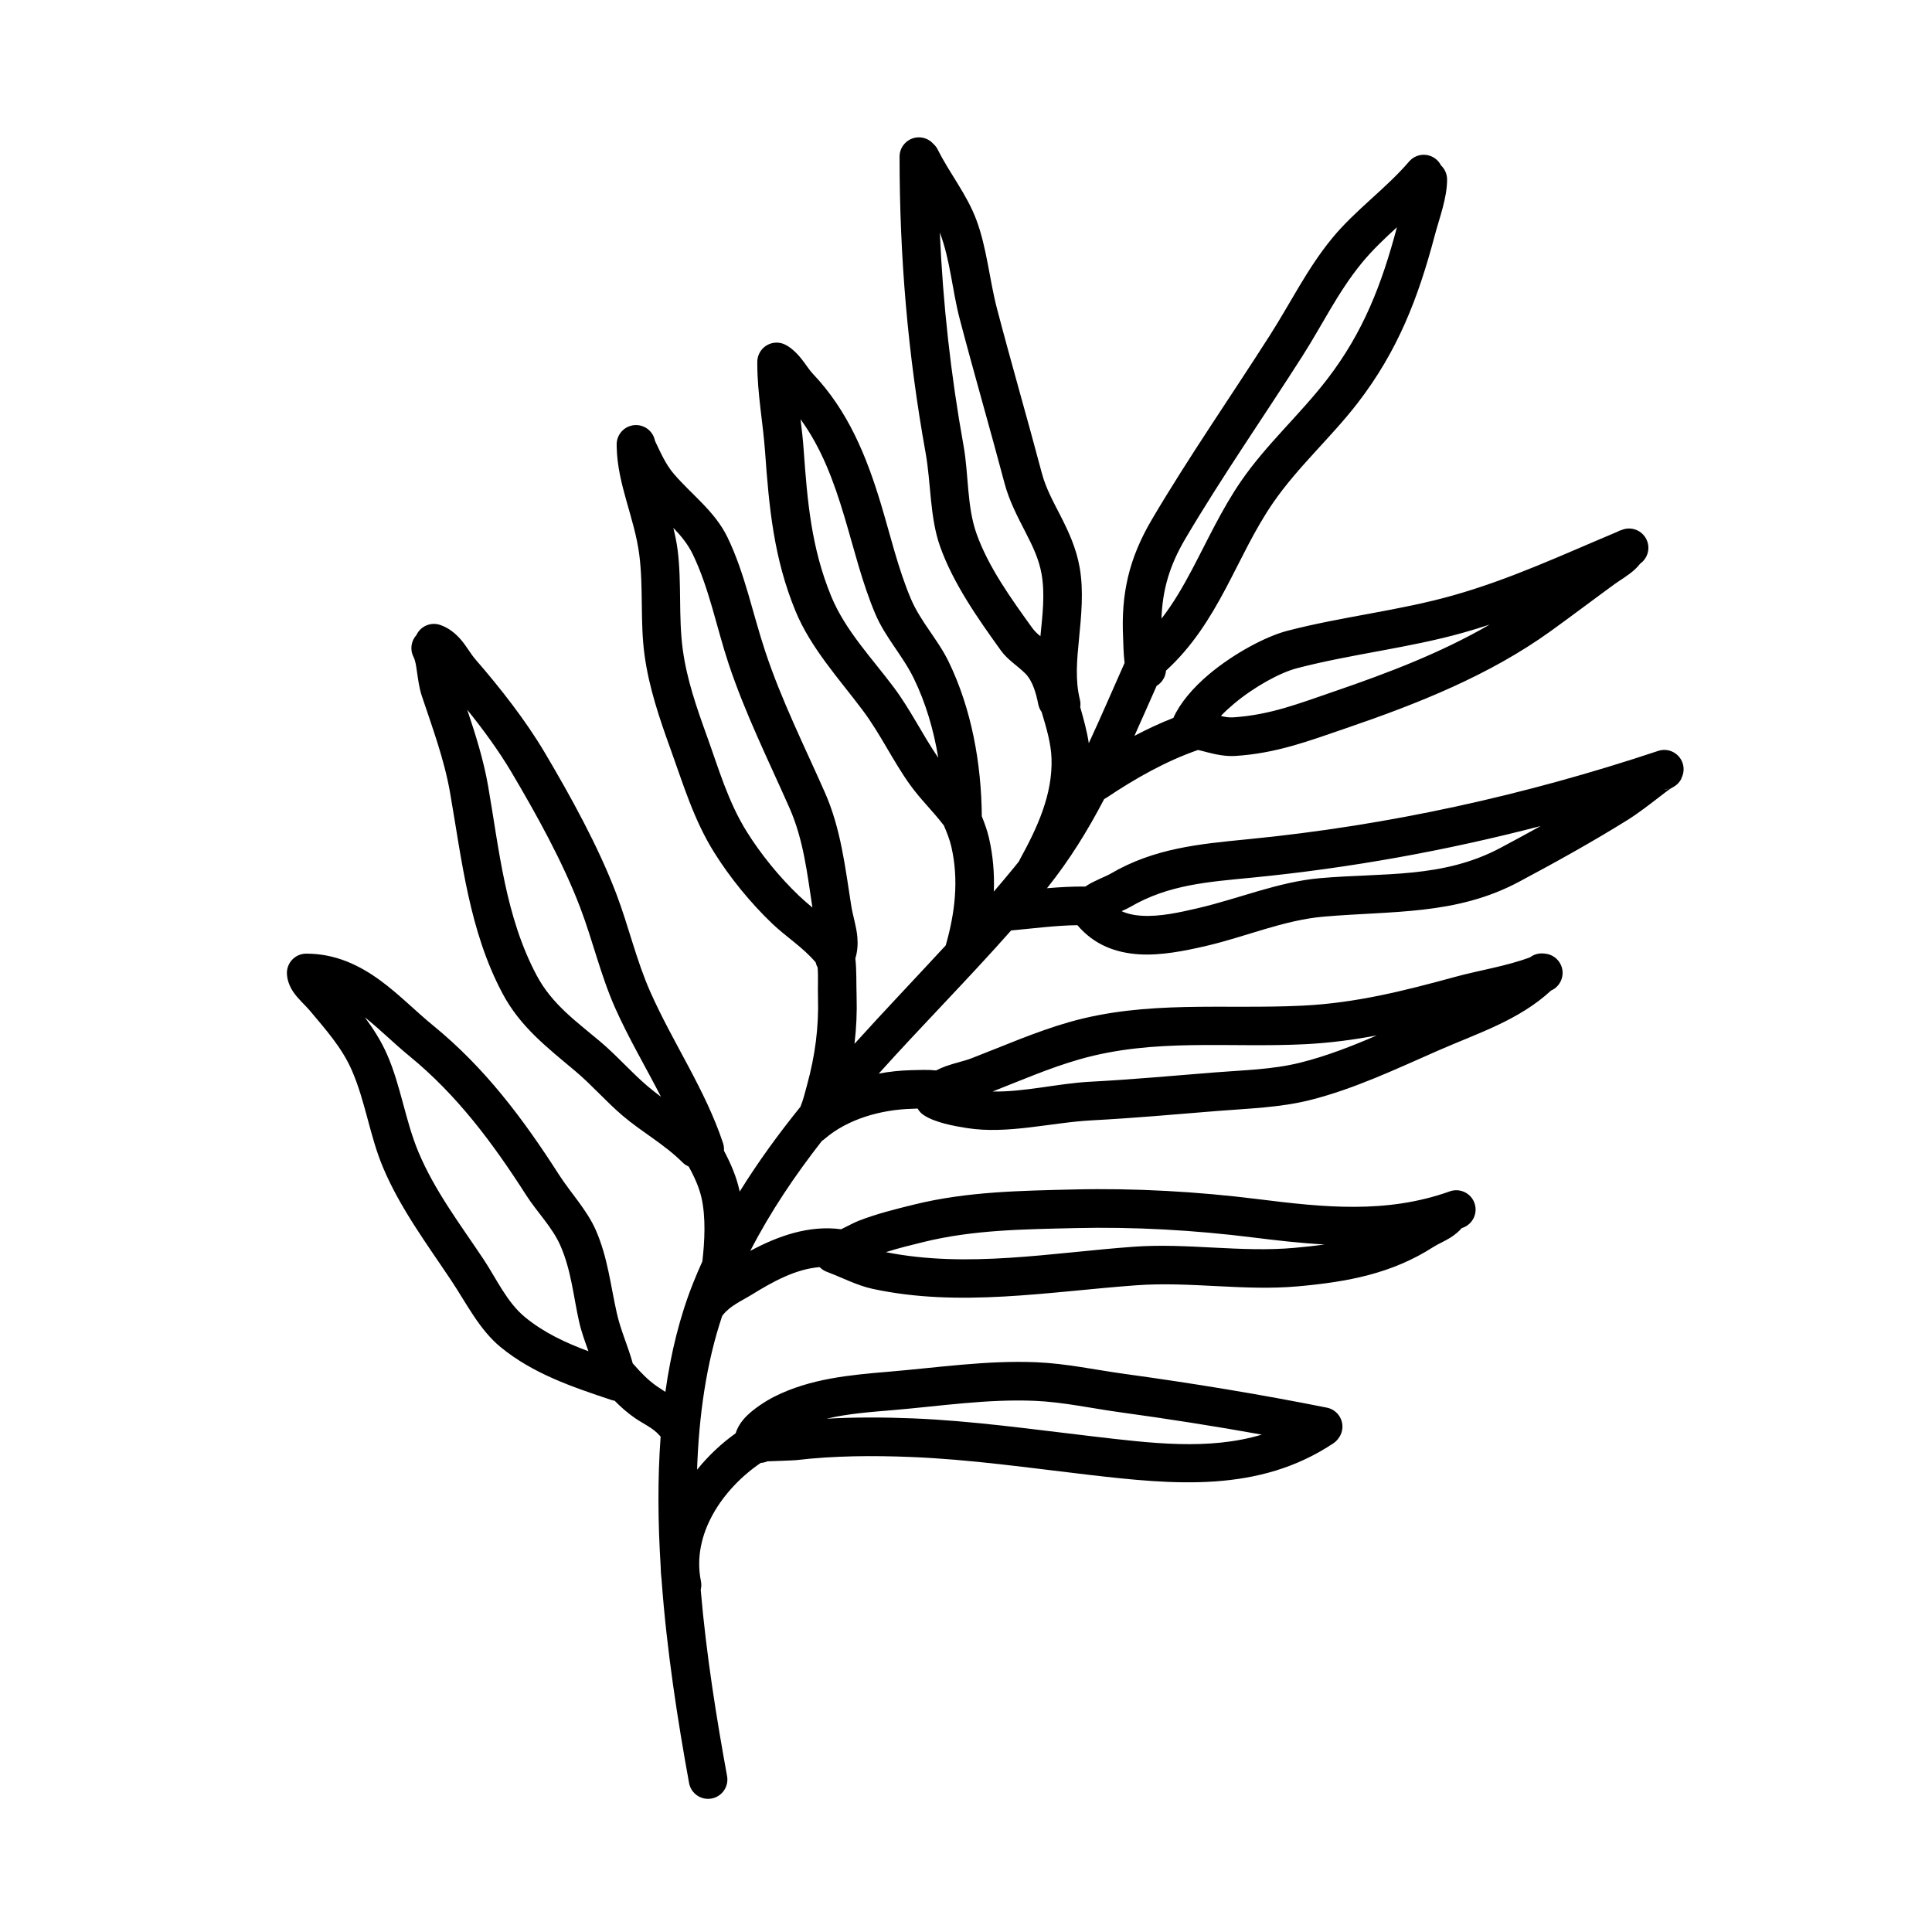 <?xml version="1.0" ?>
<!DOCTYPE svg  PUBLIC '-//W3C//DTD SVG 1.1//EN'  'http://www.w3.org/Graphics/SVG/1.1/DTD/svg11.dtd'>
<svg fill="#000000" width="800px" height="800px" viewBox="0 0 100 100" style="fill-rule:evenodd;clip-rule:evenodd;stroke-linejoin:round;stroke-miterlimit:2;" version="1.1" xml:space="preserve" xmlns="http://www.w3.org/2000/svg" xmlns:serif="http://www.serif.com/" xmlns:xlink="http://www.w3.org/1999/xlink">
<g id="Icon">
<path d="M53.915,36.853c0.24,0.8 0.487,1.619 0.512,2.414c0.06,1.866 -0.745,3.592 -1.634,5.209c-0.019,0.035 -0.035,0.07 -0.05,0.105c-0.078,0.099 -0.156,0.197 -0.236,0.295c-0.35,0.427 -0.706,0.851 -1.067,1.272c0.036,-0.92 -0.037,-1.846 -0.25,-2.773c-0.088,-0.381 -0.223,-0.756 -0.372,-1.124c-0.022,-2.718 -0.526,-5.558 -1.723,-8.016c-0.556,-1.141 -1.446,-2.059 -1.945,-3.233c-0.657,-1.547 -1.053,-3.25 -1.536,-4.858c-0.757,-2.525 -1.715,-4.879 -3.546,-6.803c-0.183,-0.191 -0.383,-0.517 -0.602,-0.787c-0.257,-0.319 -0.544,-0.576 -0.822,-0.714c-0.493,-0.247 -1.094,-0.047 -1.341,0.447c-0.079,0.157 -0.112,0.325 -0.105,0.489c-0.001,0.014 -0.001,0.028 -0.001,0.042c0,1.553 0.294,3.04 0.404,4.581c0.207,2.888 0.452,5.511 1.579,8.242c0.787,1.905 2.25,3.492 3.471,5.121c0.92,1.226 1.564,2.624 2.457,3.866c0.535,0.745 1.196,1.374 1.746,2.099c0.155,0.358 0.3,0.723 0.387,1.097c0.397,1.724 0.188,3.443 -0.291,5.109c-1.569,1.702 -3.173,3.379 -4.722,5.094c0.097,-0.809 0.134,-1.627 0.109,-2.468c-0.021,-0.686 0.006,-1.312 -0.065,-1.95c0.108,-0.346 0.136,-0.714 0.106,-1.091c-0.045,-0.552 -0.238,-1.129 -0.315,-1.619c-0.318,-2.011 -0.538,-4.004 -1.37,-5.887c-1.072,-2.427 -2.234,-4.742 -3.078,-7.275c-0.65,-1.95 -1.06,-4.061 -1.956,-5.916c-0.652,-1.351 -1.82,-2.18 -2.771,-3.281c-0.441,-0.511 -0.697,-1.121 -0.986,-1.721c-0.086,-0.465 -0.494,-0.818 -0.984,-0.818c-0.552,0 -1,0.448 -1,1c0,0.02 0,0.039 0,0.058c-0,0.028 0,0.056 0.002,0.083c0.041,1.947 0.923,3.658 1.169,5.575c0.22,1.713 0.038,3.451 0.269,5.169c0.227,1.689 0.772,3.29 1.347,4.883c0.669,1.853 1.204,3.663 2.26,5.353c0.811,1.298 1.882,2.611 2.993,3.673c0.742,0.71 1.592,1.227 2.259,2.015c0.021,0.094 0.056,0.185 0.103,0.27c0.039,0.503 0.001,0.999 0.018,1.539c0.046,1.555 -0.15,3.02 -0.56,4.518c-0.104,0.38 -0.196,0.78 -0.348,1.148c-1.132,1.404 -2.194,2.857 -3.144,4.391c-0.007,-0.035 -0.015,-0.07 -0.023,-0.105c-0.143,-0.642 -0.436,-1.351 -0.792,-2.011c0.01,-0.13 -0.005,-0.265 -0.048,-0.396c-0.929,-2.786 -2.574,-5.147 -3.758,-7.813c-0.73,-1.64 -1.125,-3.404 -1.762,-5.078c-0.939,-2.47 -2.358,-5.04 -3.705,-7.315c-0.986,-1.667 -2.316,-3.363 -3.586,-4.824c-0.244,-0.281 -0.466,-0.684 -0.741,-1.007c-0.308,-0.361 -0.67,-0.642 -1.095,-0.783c-0.487,-0.163 -1.011,0.071 -1.222,0.525c-0.271,0.297 -0.346,0.741 -0.156,1.121c0.11,0.22 0.141,0.487 0.18,0.755c0.064,0.436 0.122,0.879 0.251,1.265c0.542,1.625 1.165,3.299 1.461,4.993c0.62,3.55 0.994,7.174 2.721,10.421c0.921,1.731 2.304,2.786 3.77,4.019c0.86,0.723 1.593,1.579 2.448,2.306c0.995,0.846 2.166,1.485 3.094,2.413c0.095,0.095 0.204,0.166 0.32,0.215c0.3,0.53 0.552,1.107 0.668,1.629c0.226,1.01 0.163,2.249 0.042,3.284c-0.162,0.358 -0.318,0.723 -0.466,1.092c-0.702,1.749 -1.166,3.66 -1.448,5.661c-0.15,-0.097 -0.298,-0.192 -0.435,-0.287c-0.467,-0.324 -0.834,-0.71 -1.205,-1.134c-0.016,-0.018 -0.032,-0.035 -0.048,-0.051c-0.238,-0.877 -0.623,-1.702 -0.823,-2.592c-0.331,-1.471 -0.472,-2.896 -1.089,-4.306c-0.459,-1.049 -1.3,-1.925 -1.915,-2.884c-1.856,-2.896 -3.835,-5.528 -6.493,-7.698c-0.905,-0.738 -1.77,-1.626 -2.73,-2.33c-1.116,-0.819 -2.352,-1.401 -3.851,-1.401l-0.024,0.001l-0.017,0c-0.027,0.001 -0.054,0.003 -0.08,0.007c-0.008,0.001 -0.016,0.002 -0.024,0.003c-0.013,0.002 -0.026,0.004 -0.038,0.006l-0.025,0.005l-0.009,0.002c-0.007,0.002 -0.015,0.003 -0.023,0.005l-0.028,0.008c-0.01,0.002 -0.02,0.005 -0.03,0.009l-0.029,0.009l-0.016,0.006c-0.012,0.004 -0.024,0.009 -0.036,0.014l-0.014,0.005c-0.006,0.003 -0.012,0.006 -0.019,0.009c-0.051,0.023 -0.099,0.05 -0.145,0.081l-0.02,0.013c-0.005,0.004 -0.01,0.008 -0.016,0.012l-0.015,0.011c-0.014,0.011 -0.028,0.023 -0.042,0.034l-0.012,0.011c-0.011,0.01 -0.022,0.02 -0.034,0.031l-0.004,0.005c-0.017,0.016 -0.033,0.033 -0.048,0.05l-0.016,0.018c-0.004,0.005 -0.008,0.01 -0.013,0.016c-0.007,0.008 -0.014,0.017 -0.021,0.026c-0.009,0.013 -0.018,0.025 -0.027,0.038c-0.008,0.012 -0.016,0.024 -0.024,0.037l-0.015,0.025l-0.011,0.02l-0.015,0.026c-0.002,0.005 -0.005,0.01 -0.007,0.015c-0.008,0.016 -0.015,0.031 -0.021,0.046l-0.001,0.002c-0.01,0.022 -0.018,0.045 -0.026,0.068l-0.005,0.012c-0.002,0.007 -0.004,0.013 -0.006,0.02l-0.006,0.022c-0.005,0.015 -0.009,0.031 -0.012,0.046l-0.003,0.012c-0.004,0.021 -0.008,0.041 -0.011,0.062l-0.002,0.013c-0.001,0.007 -0.002,0.013 -0.003,0.02c-0.002,0.013 -0.003,0.027 -0.004,0.04l-0.001,0.013c-0,0.006 -0.001,0.011 -0.001,0.017c-0,0.007 -0,0.015 -0.001,0.023c0,0.002 0,0.005 0,0.008c0,0.006 0,0.012 0,0.018c0,0.306 0.106,0.642 0.318,0.965c0.237,0.362 0.654,0.728 0.851,0.964c0.815,0.978 1.67,1.919 2.186,3.099c0.708,1.618 0.93,3.393 1.609,5.014c0.891,2.128 2.275,3.976 3.546,5.883c0.776,1.164 1.449,2.536 2.548,3.439c1.678,1.379 3.715,2.064 5.732,2.736c0.057,0.019 0.115,0.033 0.172,0.041c0.322,0.327 0.661,0.628 1.052,0.898c0.401,0.278 0.933,0.509 1.257,0.883c0.023,0.027 0.047,0.052 0.072,0.076c-0.161,2.191 -0.139,4.453 0.001,6.7c0.003,0.236 0.018,0.474 0.048,0.712c0.271,3.705 0.844,7.342 1.423,10.518c0.098,0.543 0.62,0.903 1.163,0.804c0.543,-0.099 0.903,-0.62 0.804,-1.163c-0.532,-2.919 -1.074,-6.244 -1.364,-9.643c0.037,-0.142 0.042,-0.294 0.011,-0.447c-0.498,-2.439 1.144,-4.795 3.097,-6.12c0.119,-0.006 0.237,-0.034 0.346,-0.081c0.243,-0.008 1.358,-0.047 1.488,-0.062c1.953,-0.23 3.973,-0.242 5.936,-0.163c3.067,0.122 6.15,0.568 9.198,0.922c4.426,0.515 8.812,0.942 12.671,-1.63c0.103,-0.069 0.19,-0.154 0.258,-0.25c0.093,-0.119 0.16,-0.261 0.192,-0.418c0.108,-0.541 -0.244,-1.069 -0.785,-1.177c-3.477,-0.695 -6.933,-1.261 -10.454,-1.745c-1.528,-0.21 -3.046,-0.542 -4.59,-0.606c-2.555,-0.106 -5.063,0.273 -7.599,0.487c-2.048,0.173 -4.078,0.353 -5.948,1.288c-0.372,0.186 -1.153,0.654 -1.593,1.166c-0.204,0.236 -0.345,0.489 -0.422,0.739c-0.732,0.522 -1.413,1.161 -1.994,1.882c0.096,-2.808 0.479,-5.528 1.302,-7.964c0.01,-0.012 0.019,-0.024 0.029,-0.036c0.38,-0.489 0.976,-0.737 1.493,-1.056c1.067,-0.658 2.254,-1.328 3.52,-1.43c0.1,0.104 0.224,0.188 0.368,0.242c0.761,0.285 1.565,0.708 2.358,0.88c4.505,0.979 9.142,0.147 13.673,-0.182c2.794,-0.202 5.574,0.305 8.354,0.056c2.559,-0.23 4.859,-0.65 7.022,-2.044c0.219,-0.141 0.578,-0.291 0.876,-0.479c0.228,-0.144 0.427,-0.311 0.582,-0.49c0.019,-0.007 0.037,-0.013 0.056,-0.02c0.519,-0.185 0.791,-0.758 0.605,-1.278c-0.186,-0.52 -0.758,-0.791 -1.278,-0.605c-3.292,1.175 -6.533,0.826 -9.934,0.401c-3.126,-0.39 -6.365,-0.575 -9.51,-0.5c-2.792,0.068 -5.552,0.107 -8.278,0.78c-0.969,0.239 -1.956,0.482 -2.886,0.847c-0.241,0.094 -0.563,0.273 -0.89,0.43l-0.004,0.003c-1.662,-0.222 -3.261,0.344 -4.704,1.119c1.047,-2.033 2.314,-3.908 3.707,-5.692c0.046,-0.028 0.091,-0.061 0.133,-0.097c1.199,-1.042 2.944,-1.523 4.517,-1.564c0.099,-0.002 0.201,-0.008 0.304,-0.014c0.074,0.132 0.18,0.249 0.315,0.339c0.58,0.387 1.57,0.567 2.24,0.672c2.117,0.332 4.347,-0.289 6.47,-0.401c2.177,-0.114 4.337,-0.311 6.508,-0.486c1.594,-0.128 3.204,-0.17 4.762,-0.559c2.32,-0.58 4.503,-1.628 6.68,-2.58c2.046,-0.895 4.15,-1.556 5.81,-3.091c0.499,-0.218 0.733,-0.797 0.523,-1.301c-0.153,-0.365 -0.497,-0.593 -0.867,-0.614c-0.257,-0.035 -0.526,0.029 -0.742,0.194c-1.239,0.462 -2.603,0.664 -3.871,1.01c-2.657,0.725 -5.133,1.355 -7.905,1.491c-4.09,0.201 -8.063,-0.295 -12.081,0.853c-1.733,0.495 -3.385,1.229 -5.065,1.876c-0.354,0.137 -0.862,0.241 -1.313,0.404c-0.177,0.064 -0.348,0.138 -0.506,0.22c-0.437,-0.045 -0.888,-0.023 -1.314,-0.012c-0.543,0.014 -1.1,0.072 -1.655,0.176c2.245,-2.498 4.628,-4.895 6.851,-7.409c1.15,-0.103 2.275,-0.257 3.429,-0.273c0.873,1.025 1.999,1.439 3.227,1.51c1.119,0.064 2.331,-0.178 3.457,-0.44c2.009,-0.467 3.998,-1.332 6.058,-1.511c3.567,-0.31 6.86,-0.068 10.109,-1.801c1.885,-1.005 3.789,-2.06 5.602,-3.189c0.619,-0.385 1.182,-0.832 1.759,-1.274c0.152,-0.117 0.306,-0.239 0.465,-0.347c0.031,-0.022 0.183,-0.107 0.183,-0.107l-0.003,0.002c-0.013,0.006 -0.025,0.013 -0.037,0.019l0.037,-0.019c0.17,-0.095 0.314,-0.24 0.408,-0.427c-0,-0 -0.001,-0.007 -0.003,-0.02c0.123,-0.233 0.155,-0.514 0.065,-0.784c-0.175,-0.523 -0.741,-0.807 -1.265,-0.632c-6.914,2.304 -13.956,3.858 -21.216,4.57c-2.561,0.251 -4.865,0.466 -7.113,1.777c-0.297,0.173 -0.86,0.369 -1.253,0.629c-0.023,0.015 -0.045,0.03 -0.066,0.045c-0.67,-0.008 -1.33,0.031 -1.988,0.087c1.184,-1.477 2.128,-3.021 2.961,-4.616c0.042,-0.02 0.084,-0.044 0.124,-0.071c1.465,-0.982 3.062,-1.892 4.735,-2.47c0.158,0.033 0.318,0.08 0.48,0.121c0.474,0.121 0.959,0.22 1.458,0.188c2.123,-0.137 3.77,-0.766 5.739,-1.44c3.69,-1.262 7.397,-2.728 10.584,-5.026c1.119,-0.807 2.212,-1.636 3.328,-2.448c0.227,-0.164 0.705,-0.446 1.021,-0.739c0.105,-0.098 0.196,-0.199 0.274,-0.3c0.375,-0.264 0.532,-0.762 0.348,-1.203c-0.212,-0.508 -0.794,-0.749 -1.302,-0.541c-0.087,0.023 -0.171,0.058 -0.249,0.104c-2.819,1.182 -5.493,2.438 -8.471,3.281c-2.813,0.797 -5.762,1.098 -8.597,1.837c-1.098,0.287 -2.765,1.169 -4.056,2.257c-0.831,0.7 -1.498,1.492 -1.834,2.249c-0.686,0.268 -1.359,0.583 -2.016,0.93c0.384,-0.853 0.761,-1.716 1.149,-2.587c0.158,-0.095 0.292,-0.234 0.38,-0.411c0.061,-0.121 0.095,-0.249 0.104,-0.377c1.354,-1.234 2.276,-2.713 3.098,-4.263c0.781,-1.47 1.47,-3.006 2.436,-4.412c1.289,-1.875 3.002,-3.382 4.388,-5.18c2.071,-2.686 3.128,-5.416 3.985,-8.654c0.245,-0.927 0.643,-1.942 0.643,-2.916c-0,-0.287 -0.122,-0.546 -0.316,-0.728c-0.057,-0.115 -0.138,-0.22 -0.241,-0.308c-0.419,-0.359 -1.051,-0.311 -1.41,0.109c-1.214,1.416 -2.786,2.51 -3.991,3.979c-1.283,1.564 -2.136,3.325 -3.214,5.014c-2.024,3.17 -4.191,6.285 -6.101,9.521c-1.195,2.025 -1.611,3.856 -1.495,6.169c0.007,0.156 0.015,0.778 0.075,1.269c-0.63,1.408 -1.22,2.796 -1.852,4.153c-0.094,-0.621 -0.268,-1.249 -0.444,-1.866c0.02,-0.128 0.015,-0.262 -0.018,-0.396c-0.251,-1.004 -0.15,-2.05 -0.048,-3.099c0.122,-1.255 0.251,-2.514 0.037,-3.733c-0.176,-1.006 -0.579,-1.87 -1.013,-2.718c-0.357,-0.697 -0.737,-1.381 -0.946,-2.168c-0.751,-2.837 -1.573,-5.658 -2.317,-8.499c-0.396,-1.511 -0.527,-3.168 -1.078,-4.626c-0.499,-1.322 -1.368,-2.372 -1.99,-3.616c-0.059,-0.119 -0.139,-0.22 -0.233,-0.303c-0.183,-0.205 -0.449,-0.334 -0.745,-0.334c-0.552,0 -1,0.448 -1,1c-0,5.191 0.424,10.201 1.346,15.321c0.284,1.575 0.214,3.342 0.753,4.86c0.679,1.914 1.973,3.75 3.151,5.387c0.351,0.486 0.847,0.773 1.259,1.185c0.394,0.394 0.565,1.064 0.672,1.597c0.03,0.148 0.09,0.281 0.174,0.395Zm11.397,37.403c-2.441,-0.439 -4.884,-0.82 -7.359,-1.16c-1.465,-0.201 -2.92,-0.527 -4.4,-0.589c-2.471,-0.103 -4.895,0.275 -7.348,0.482c-1.156,0.098 -2.309,0.179 -3.421,0.444c1.479,-0.086 2.976,-0.077 4.442,-0.019c3.117,0.125 6.251,0.574 9.349,0.934c2.991,0.348 5.972,0.736 8.737,-0.092Zm-46.429,-21.602c0.446,0.601 0.849,1.233 1.155,1.932c0.712,1.628 0.938,3.413 1.621,5.043c0.841,2.01 2.165,3.746 3.365,5.546c0.67,1.005 1.205,2.224 2.153,3.003c0.983,0.808 2.113,1.329 3.281,1.762c-0.179,-0.501 -0.364,-1 -0.482,-1.522c-0.302,-1.345 -0.405,-2.654 -0.969,-3.944c-0.418,-0.953 -1.208,-1.733 -1.767,-2.605c-1.74,-2.715 -3.582,-5.194 -6.074,-7.228c-0.762,-0.623 -1.493,-1.357 -2.283,-1.987Zm49.673,11.76c-1.219,-0.067 -2.449,-0.207 -3.698,-0.363c-3.029,-0.379 -6.167,-0.559 -9.214,-0.485c-2.646,0.064 -5.263,0.084 -7.847,0.722c-0.647,0.159 -1.305,0.318 -1.944,0.523c4.231,0.844 8.577,0.028 12.826,-0.28c2.782,-0.202 5.55,0.306 8.32,0.058c0.53,-0.048 1.049,-0.103 1.557,-0.175Zm-44.372,-27.678c0.431,1.288 0.845,2.6 1.076,3.923c0.584,3.343 0.891,6.768 2.517,9.826c0.794,1.493 2.027,2.364 3.291,3.427c0.863,0.726 1.598,1.584 2.456,2.313c0.223,0.189 0.454,0.369 0.689,0.545c-0.786,-1.533 -1.668,-3.013 -2.376,-4.606c-0.744,-1.675 -1.154,-3.472 -1.803,-5.18c-0.9,-2.367 -2.266,-4.827 -3.557,-7.008c-0.649,-1.096 -1.457,-2.204 -2.293,-3.24Zm47.077,16.858c-1.217,0.229 -2.45,0.392 -3.745,0.456c-3.936,0.194 -7.763,-0.327 -11.63,0.778c-1.543,0.441 -3.018,1.082 -4.51,1.669c1.671,0.029 3.388,-0.419 5.039,-0.506c2.159,-0.114 4.299,-0.309 6.452,-0.482c1.485,-0.12 2.986,-0.144 4.438,-0.507c1.359,-0.339 2.667,-0.852 3.956,-1.408Zm8.482,-10.837c-4.895,1.273 -9.864,2.173 -14.938,2.67c-2.263,0.222 -4.314,0.356 -6.301,1.515c-0.118,0.069 -0.277,0.142 -0.451,0.22c0.327,0.148 0.684,0.217 1.053,0.238c0.936,0.054 1.947,-0.172 2.889,-0.391c2.1,-0.488 4.185,-1.369 6.338,-1.556c3.29,-0.286 6.344,0.026 9.341,-1.573c0.689,-0.367 1.38,-0.741 2.069,-1.123Zm-44.891,-15.432c0.093,0.373 0.171,0.751 0.221,1.138c0.219,1.709 0.036,3.442 0.267,5.156c0.208,1.547 0.719,3.011 1.246,4.471c0.621,1.718 1.096,3.405 2.075,4.972c0.726,1.162 1.685,2.337 2.679,3.288c0.231,0.22 0.47,0.425 0.711,0.625c-0.27,-1.76 -0.459,-3.506 -1.187,-5.155c-1.098,-2.485 -2.282,-4.857 -3.147,-7.45c-0.623,-1.87 -1,-3.901 -1.859,-5.68c-0.257,-0.532 -0.614,-0.963 -1.006,-1.365Zm51.296,13.542c0.124,-0.004 0.27,-0.035 0.435,-0.117c-0.123,0.061 -0.258,0.097 -0.396,0.104l-0.039,0.013Zm-44.712,-19.166c0.063,0.515 0.123,1.032 0.16,1.555c0.191,2.669 0.392,5.098 1.433,7.622c0.723,1.75 2.1,3.187 3.222,4.684c0.87,1.159 1.497,2.469 2.313,3.66c-0.234,-1.427 -0.642,-2.828 -1.267,-4.111c-0.571,-1.172 -1.475,-2.121 -1.988,-3.327c-0.685,-1.613 -1.107,-3.388 -1.61,-5.065c-0.542,-1.808 -1.176,-3.529 -2.263,-5.018Zm35.668,10.628c-0.44,0.145 -0.886,0.282 -1.338,0.41c-2.827,0.801 -5.79,1.106 -8.638,1.849c-0.889,0.232 -2.226,0.97 -3.272,1.851c-0.239,0.201 -0.466,0.409 -0.664,0.619c0.205,0.05 0.413,0.087 0.628,0.073c1.933,-0.125 3.427,-0.723 5.22,-1.336c2.758,-0.944 5.532,-1.996 8.064,-3.466Zm-28.459,-20.293c0.163,3.697 0.563,7.338 1.229,11.039c0.265,1.472 0.167,3.127 0.67,4.545c0.618,1.742 1.817,3.399 2.889,4.887c0.12,0.167 0.266,0.3 0.419,0.424l0.002,-0.019c0.104,-1.074 0.241,-2.152 0.058,-3.196c-0.139,-0.799 -0.479,-1.478 -0.823,-2.151c-0.422,-0.823 -0.853,-1.638 -1.099,-2.568c-0.751,-2.837 -1.574,-5.661 -2.319,-8.503c-0.378,-1.444 -0.487,-3.032 -1.014,-4.426c-0.004,-0.011 -0.008,-0.021 -0.012,-0.032Zm23.66,-0.273c-0.636,0.581 -1.265,1.173 -1.816,1.845c-1.233,1.502 -2.04,3.2 -3.076,4.822c-2.01,3.15 -4.166,6.245 -6.064,9.461c-0.814,1.38 -1.184,2.65 -1.23,4.129c0.608,-0.783 1.1,-1.635 1.563,-2.507c0.816,-1.538 1.544,-3.139 2.554,-4.608c1.31,-1.905 3.044,-3.441 4.452,-5.268c1.884,-2.444 2.834,-4.935 3.617,-7.874Z"/>
</g>
</svg>
